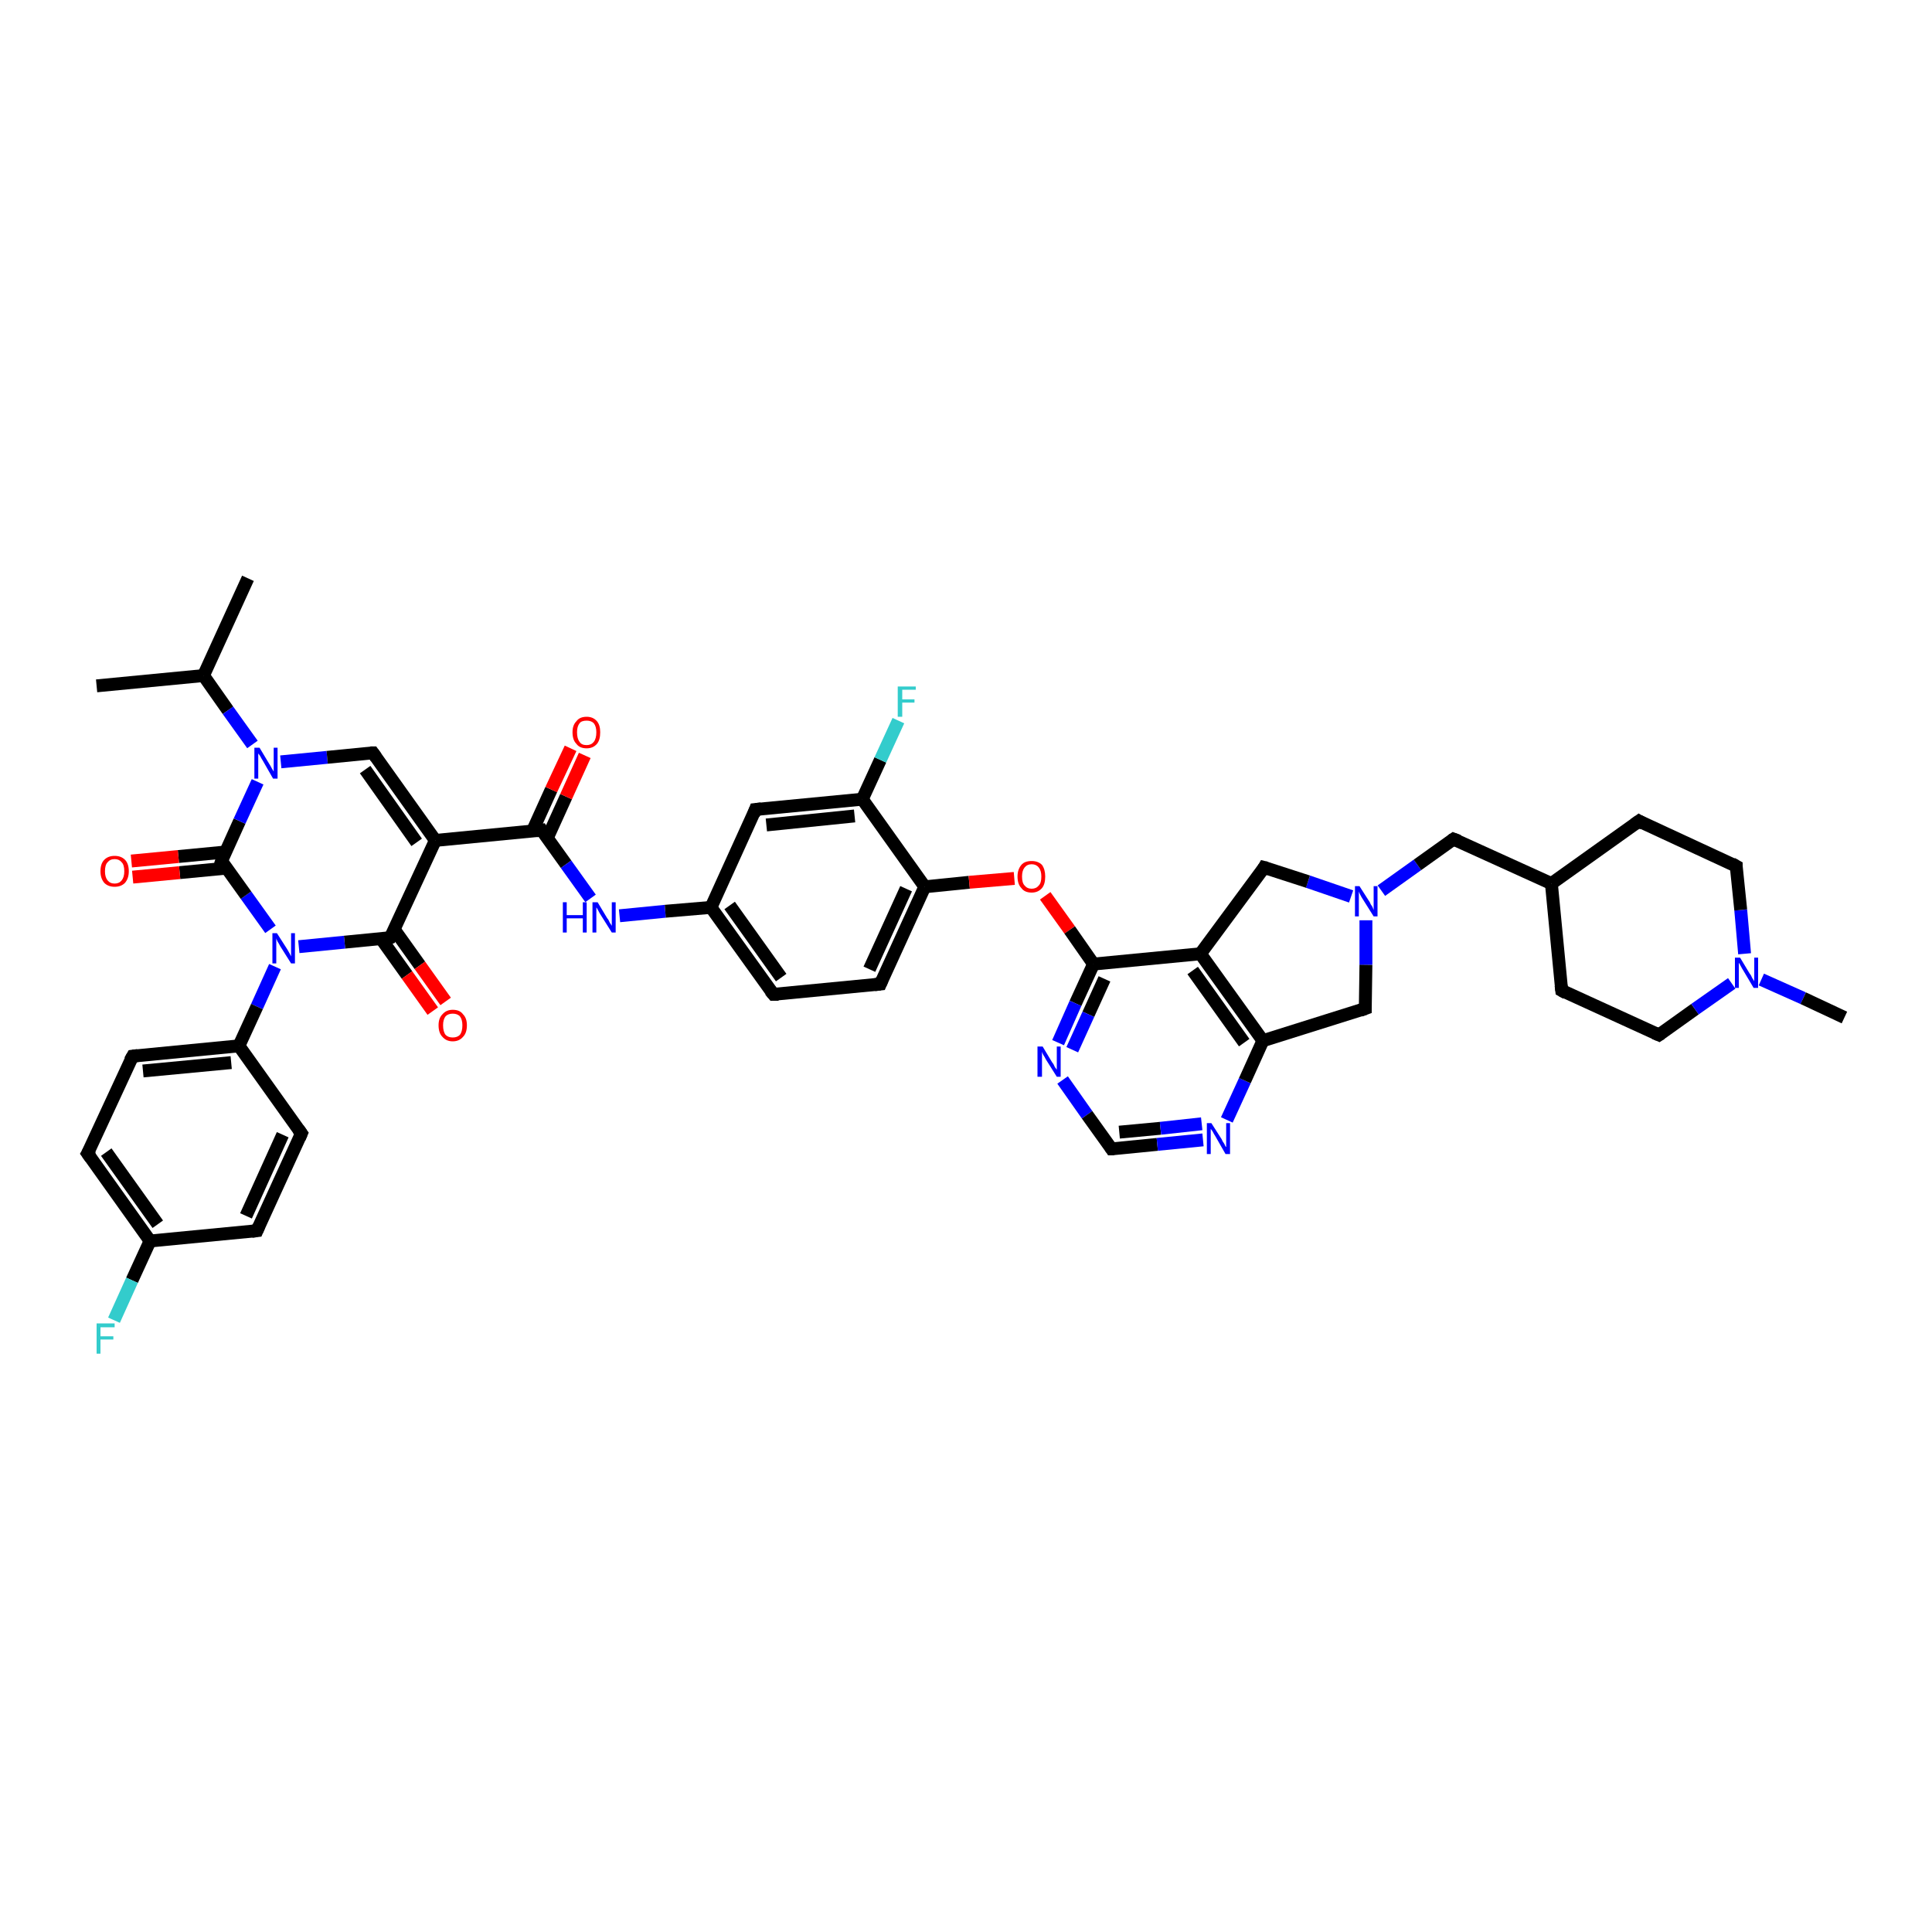 <?xml version='1.0' encoding='iso-8859-1'?>
<svg version='1.1' baseProfile='full'
              xmlns='http://www.w3.org/2000/svg'
                      xmlns:rdkit='http://www.rdkit.org/xml'
                      xmlns:xlink='http://www.w3.org/1999/xlink'
                  xml:space='preserve'
width='300px' height='300px' viewBox='0 0 300 300'>
<!-- END OF HEADER -->
<rect style='opacity:1.0;fill:#FFFFFF;stroke:none' width='300.0' height='300.0' x='0.0' y='0.0'> </rect>
<path class='bond-0 atom-0 atom-1' d='M 38.5,89.8 L 31.6,104.9' style='fill:none;fill-rule:evenodd;stroke:#000000;stroke-width:2.0px;stroke-linecap:butt;stroke-linejoin:miter;stroke-opacity:1' />
<path class='bond-1 atom-1 atom-2' d='M 31.6,104.9 L 15.0,106.5' style='fill:none;fill-rule:evenodd;stroke:#000000;stroke-width:2.0px;stroke-linecap:butt;stroke-linejoin:miter;stroke-opacity:1' />
<path class='bond-2 atom-1 atom-3' d='M 31.6,104.9 L 35.4,110.3' style='fill:none;fill-rule:evenodd;stroke:#000000;stroke-width:2.0px;stroke-linecap:butt;stroke-linejoin:miter;stroke-opacity:1' />
<path class='bond-2 atom-1 atom-3' d='M 35.4,110.3 L 39.2,115.6' style='fill:none;fill-rule:evenodd;stroke:#0000FF;stroke-width:2.0px;stroke-linecap:butt;stroke-linejoin:miter;stroke-opacity:1' />
<path class='bond-3 atom-3 atom-4' d='M 43.6,118.3 L 50.8,117.6' style='fill:none;fill-rule:evenodd;stroke:#0000FF;stroke-width:2.0px;stroke-linecap:butt;stroke-linejoin:miter;stroke-opacity:1' />
<path class='bond-3 atom-3 atom-4' d='M 50.8,117.6 L 57.9,116.9' style='fill:none;fill-rule:evenodd;stroke:#000000;stroke-width:2.0px;stroke-linecap:butt;stroke-linejoin:miter;stroke-opacity:1' />
<path class='bond-4 atom-4 atom-5' d='M 57.9,116.9 L 67.6,130.5' style='fill:none;fill-rule:evenodd;stroke:#000000;stroke-width:2.0px;stroke-linecap:butt;stroke-linejoin:miter;stroke-opacity:1' />
<path class='bond-4 atom-4 atom-5' d='M 56.7,119.5 L 64.7,130.8' style='fill:none;fill-rule:evenodd;stroke:#000000;stroke-width:2.0px;stroke-linecap:butt;stroke-linejoin:miter;stroke-opacity:1' />
<path class='bond-5 atom-5 atom-6' d='M 67.6,130.5 L 84.1,128.9' style='fill:none;fill-rule:evenodd;stroke:#000000;stroke-width:2.0px;stroke-linecap:butt;stroke-linejoin:miter;stroke-opacity:1' />
<path class='bond-6 atom-6 atom-7' d='M 85.0,130.1 L 87.9,123.7' style='fill:none;fill-rule:evenodd;stroke:#000000;stroke-width:2.0px;stroke-linecap:butt;stroke-linejoin:miter;stroke-opacity:1' />
<path class='bond-6 atom-6 atom-7' d='M 87.9,123.7 L 90.8,117.3' style='fill:none;fill-rule:evenodd;stroke:#FF0000;stroke-width:2.0px;stroke-linecap:butt;stroke-linejoin:miter;stroke-opacity:1' />
<path class='bond-6 atom-6 atom-7' d='M 82.7,129.0 L 85.6,122.6' style='fill:none;fill-rule:evenodd;stroke:#000000;stroke-width:2.0px;stroke-linecap:butt;stroke-linejoin:miter;stroke-opacity:1' />
<path class='bond-6 atom-6 atom-7' d='M 85.6,122.6 L 88.6,116.2' style='fill:none;fill-rule:evenodd;stroke:#FF0000;stroke-width:2.0px;stroke-linecap:butt;stroke-linejoin:miter;stroke-opacity:1' />
<path class='bond-7 atom-6 atom-8' d='M 84.1,128.9 L 87.9,134.2' style='fill:none;fill-rule:evenodd;stroke:#000000;stroke-width:2.0px;stroke-linecap:butt;stroke-linejoin:miter;stroke-opacity:1' />
<path class='bond-7 atom-6 atom-8' d='M 87.9,134.2 L 91.7,139.5' style='fill:none;fill-rule:evenodd;stroke:#0000FF;stroke-width:2.0px;stroke-linecap:butt;stroke-linejoin:miter;stroke-opacity:1' />
<path class='bond-8 atom-8 atom-9' d='M 96.2,142.2 L 103.3,141.5' style='fill:none;fill-rule:evenodd;stroke:#0000FF;stroke-width:2.0px;stroke-linecap:butt;stroke-linejoin:miter;stroke-opacity:1' />
<path class='bond-8 atom-8 atom-9' d='M 103.3,141.5 L 110.4,140.9' style='fill:none;fill-rule:evenodd;stroke:#000000;stroke-width:2.0px;stroke-linecap:butt;stroke-linejoin:miter;stroke-opacity:1' />
<path class='bond-9 atom-9 atom-10' d='M 110.4,140.9 L 120.1,154.4' style='fill:none;fill-rule:evenodd;stroke:#000000;stroke-width:2.0px;stroke-linecap:butt;stroke-linejoin:miter;stroke-opacity:1' />
<path class='bond-9 atom-9 atom-10' d='M 113.3,140.6 L 121.3,151.8' style='fill:none;fill-rule:evenodd;stroke:#000000;stroke-width:2.0px;stroke-linecap:butt;stroke-linejoin:miter;stroke-opacity:1' />
<path class='bond-10 atom-10 atom-11' d='M 120.1,154.4 L 136.7,152.8' style='fill:none;fill-rule:evenodd;stroke:#000000;stroke-width:2.0px;stroke-linecap:butt;stroke-linejoin:miter;stroke-opacity:1' />
<path class='bond-11 atom-11 atom-12' d='M 136.7,152.8 L 143.6,137.7' style='fill:none;fill-rule:evenodd;stroke:#000000;stroke-width:2.0px;stroke-linecap:butt;stroke-linejoin:miter;stroke-opacity:1' />
<path class='bond-11 atom-11 atom-12' d='M 135.0,150.5 L 140.7,138.0' style='fill:none;fill-rule:evenodd;stroke:#000000;stroke-width:2.0px;stroke-linecap:butt;stroke-linejoin:miter;stroke-opacity:1' />
<path class='bond-12 atom-12 atom-13' d='M 143.6,137.7 L 150.5,137.0' style='fill:none;fill-rule:evenodd;stroke:#000000;stroke-width:2.0px;stroke-linecap:butt;stroke-linejoin:miter;stroke-opacity:1' />
<path class='bond-12 atom-12 atom-13' d='M 150.5,137.0 L 157.5,136.4' style='fill:none;fill-rule:evenodd;stroke:#FF0000;stroke-width:2.0px;stroke-linecap:butt;stroke-linejoin:miter;stroke-opacity:1' />
<path class='bond-13 atom-13 atom-14' d='M 162.3,139.1 L 166.1,144.4' style='fill:none;fill-rule:evenodd;stroke:#FF0000;stroke-width:2.0px;stroke-linecap:butt;stroke-linejoin:miter;stroke-opacity:1' />
<path class='bond-13 atom-13 atom-14' d='M 166.1,144.4 L 169.8,149.7' style='fill:none;fill-rule:evenodd;stroke:#000000;stroke-width:2.0px;stroke-linecap:butt;stroke-linejoin:miter;stroke-opacity:1' />
<path class='bond-14 atom-14 atom-15' d='M 169.8,149.7 L 167.0,155.8' style='fill:none;fill-rule:evenodd;stroke:#000000;stroke-width:2.0px;stroke-linecap:butt;stroke-linejoin:miter;stroke-opacity:1' />
<path class='bond-14 atom-14 atom-15' d='M 167.0,155.8 L 164.3,161.9' style='fill:none;fill-rule:evenodd;stroke:#0000FF;stroke-width:2.0px;stroke-linecap:butt;stroke-linejoin:miter;stroke-opacity:1' />
<path class='bond-14 atom-14 atom-15' d='M 171.5,152.0 L 169.0,157.5' style='fill:none;fill-rule:evenodd;stroke:#000000;stroke-width:2.0px;stroke-linecap:butt;stroke-linejoin:miter;stroke-opacity:1' />
<path class='bond-14 atom-14 atom-15' d='M 169.0,157.5 L 166.5,163.0' style='fill:none;fill-rule:evenodd;stroke:#0000FF;stroke-width:2.0px;stroke-linecap:butt;stroke-linejoin:miter;stroke-opacity:1' />
<path class='bond-15 atom-15 atom-16' d='M 165.0,167.7 L 168.8,173.1' style='fill:none;fill-rule:evenodd;stroke:#0000FF;stroke-width:2.0px;stroke-linecap:butt;stroke-linejoin:miter;stroke-opacity:1' />
<path class='bond-15 atom-15 atom-16' d='M 168.8,173.1 L 172.6,178.4' style='fill:none;fill-rule:evenodd;stroke:#000000;stroke-width:2.0px;stroke-linecap:butt;stroke-linejoin:miter;stroke-opacity:1' />
<path class='bond-16 atom-16 atom-17' d='M 172.6,178.4 L 179.7,177.7' style='fill:none;fill-rule:evenodd;stroke:#000000;stroke-width:2.0px;stroke-linecap:butt;stroke-linejoin:miter;stroke-opacity:1' />
<path class='bond-16 atom-16 atom-17' d='M 179.7,177.7 L 186.8,177.0' style='fill:none;fill-rule:evenodd;stroke:#0000FF;stroke-width:2.0px;stroke-linecap:butt;stroke-linejoin:miter;stroke-opacity:1' />
<path class='bond-16 atom-16 atom-17' d='M 173.8,175.8 L 180.2,175.2' style='fill:none;fill-rule:evenodd;stroke:#000000;stroke-width:2.0px;stroke-linecap:butt;stroke-linejoin:miter;stroke-opacity:1' />
<path class='bond-16 atom-16 atom-17' d='M 180.2,175.2 L 186.6,174.5' style='fill:none;fill-rule:evenodd;stroke:#0000FF;stroke-width:2.0px;stroke-linecap:butt;stroke-linejoin:miter;stroke-opacity:1' />
<path class='bond-17 atom-17 atom-18' d='M 190.5,173.9 L 193.3,167.8' style='fill:none;fill-rule:evenodd;stroke:#0000FF;stroke-width:2.0px;stroke-linecap:butt;stroke-linejoin:miter;stroke-opacity:1' />
<path class='bond-17 atom-17 atom-18' d='M 193.3,167.8 L 196.1,161.6' style='fill:none;fill-rule:evenodd;stroke:#000000;stroke-width:2.0px;stroke-linecap:butt;stroke-linejoin:miter;stroke-opacity:1' />
<path class='bond-18 atom-18 atom-19' d='M 196.1,161.6 L 212.0,156.6' style='fill:none;fill-rule:evenodd;stroke:#000000;stroke-width:2.0px;stroke-linecap:butt;stroke-linejoin:miter;stroke-opacity:1' />
<path class='bond-19 atom-19 atom-20' d='M 212.0,156.6 L 212.1,149.8' style='fill:none;fill-rule:evenodd;stroke:#000000;stroke-width:2.0px;stroke-linecap:butt;stroke-linejoin:miter;stroke-opacity:1' />
<path class='bond-19 atom-19 atom-20' d='M 212.1,149.8 L 212.1,142.9' style='fill:none;fill-rule:evenodd;stroke:#0000FF;stroke-width:2.0px;stroke-linecap:butt;stroke-linejoin:miter;stroke-opacity:1' />
<path class='bond-20 atom-20 atom-21' d='M 214.5,138.3 L 220.1,134.3' style='fill:none;fill-rule:evenodd;stroke:#0000FF;stroke-width:2.0px;stroke-linecap:butt;stroke-linejoin:miter;stroke-opacity:1' />
<path class='bond-20 atom-20 atom-21' d='M 220.1,134.3 L 225.7,130.3' style='fill:none;fill-rule:evenodd;stroke:#000000;stroke-width:2.0px;stroke-linecap:butt;stroke-linejoin:miter;stroke-opacity:1' />
<path class='bond-21 atom-21 atom-22' d='M 225.7,130.3 L 240.9,137.2' style='fill:none;fill-rule:evenodd;stroke:#000000;stroke-width:2.0px;stroke-linecap:butt;stroke-linejoin:miter;stroke-opacity:1' />
<path class='bond-22 atom-22 atom-23' d='M 240.9,137.2 L 242.5,153.8' style='fill:none;fill-rule:evenodd;stroke:#000000;stroke-width:2.0px;stroke-linecap:butt;stroke-linejoin:miter;stroke-opacity:1' />
<path class='bond-23 atom-23 atom-24' d='M 242.5,153.8 L 257.6,160.7' style='fill:none;fill-rule:evenodd;stroke:#000000;stroke-width:2.0px;stroke-linecap:butt;stroke-linejoin:miter;stroke-opacity:1' />
<path class='bond-24 atom-24 atom-25' d='M 257.6,160.7 L 263.2,156.7' style='fill:none;fill-rule:evenodd;stroke:#000000;stroke-width:2.0px;stroke-linecap:butt;stroke-linejoin:miter;stroke-opacity:1' />
<path class='bond-24 atom-24 atom-25' d='M 263.2,156.7 L 268.9,152.7' style='fill:none;fill-rule:evenodd;stroke:#0000FF;stroke-width:2.0px;stroke-linecap:butt;stroke-linejoin:miter;stroke-opacity:1' />
<path class='bond-25 atom-25 atom-26' d='M 273.5,152.1 L 280.0,155.0' style='fill:none;fill-rule:evenodd;stroke:#0000FF;stroke-width:2.0px;stroke-linecap:butt;stroke-linejoin:miter;stroke-opacity:1' />
<path class='bond-25 atom-25 atom-26' d='M 280.0,155.0 L 286.4,158.0' style='fill:none;fill-rule:evenodd;stroke:#000000;stroke-width:2.0px;stroke-linecap:butt;stroke-linejoin:miter;stroke-opacity:1' />
<path class='bond-26 atom-25 atom-27' d='M 270.9,148.1 L 270.3,141.3' style='fill:none;fill-rule:evenodd;stroke:#0000FF;stroke-width:2.0px;stroke-linecap:butt;stroke-linejoin:miter;stroke-opacity:1' />
<path class='bond-26 atom-25 atom-27' d='M 270.3,141.3 L 269.6,134.5' style='fill:none;fill-rule:evenodd;stroke:#000000;stroke-width:2.0px;stroke-linecap:butt;stroke-linejoin:miter;stroke-opacity:1' />
<path class='bond-27 atom-27 atom-28' d='M 269.6,134.5 L 254.5,127.5' style='fill:none;fill-rule:evenodd;stroke:#000000;stroke-width:2.0px;stroke-linecap:butt;stroke-linejoin:miter;stroke-opacity:1' />
<path class='bond-28 atom-20 atom-29' d='M 209.8,139.2 L 203.1,136.9' style='fill:none;fill-rule:evenodd;stroke:#0000FF;stroke-width:2.0px;stroke-linecap:butt;stroke-linejoin:miter;stroke-opacity:1' />
<path class='bond-28 atom-20 atom-29' d='M 203.1,136.9 L 196.3,134.7' style='fill:none;fill-rule:evenodd;stroke:#000000;stroke-width:2.0px;stroke-linecap:butt;stroke-linejoin:miter;stroke-opacity:1' />
<path class='bond-29 atom-29 atom-30' d='M 196.3,134.7 L 186.4,148.1' style='fill:none;fill-rule:evenodd;stroke:#000000;stroke-width:2.0px;stroke-linecap:butt;stroke-linejoin:miter;stroke-opacity:1' />
<path class='bond-30 atom-12 atom-31' d='M 143.6,137.7 L 133.9,124.1' style='fill:none;fill-rule:evenodd;stroke:#000000;stroke-width:2.0px;stroke-linecap:butt;stroke-linejoin:miter;stroke-opacity:1' />
<path class='bond-31 atom-31 atom-32' d='M 133.9,124.1 L 136.7,118.0' style='fill:none;fill-rule:evenodd;stroke:#000000;stroke-width:2.0px;stroke-linecap:butt;stroke-linejoin:miter;stroke-opacity:1' />
<path class='bond-31 atom-31 atom-32' d='M 136.7,118.0 L 139.5,111.9' style='fill:none;fill-rule:evenodd;stroke:#33CCCC;stroke-width:2.0px;stroke-linecap:butt;stroke-linejoin:miter;stroke-opacity:1' />
<path class='bond-32 atom-31 atom-33' d='M 133.9,124.1 L 117.3,125.7' style='fill:none;fill-rule:evenodd;stroke:#000000;stroke-width:2.0px;stroke-linecap:butt;stroke-linejoin:miter;stroke-opacity:1' />
<path class='bond-32 atom-31 atom-33' d='M 132.7,126.7 L 119.0,128.1' style='fill:none;fill-rule:evenodd;stroke:#000000;stroke-width:2.0px;stroke-linecap:butt;stroke-linejoin:miter;stroke-opacity:1' />
<path class='bond-33 atom-5 atom-34' d='M 67.6,130.5 L 60.6,145.6' style='fill:none;fill-rule:evenodd;stroke:#000000;stroke-width:2.0px;stroke-linecap:butt;stroke-linejoin:miter;stroke-opacity:1' />
<path class='bond-34 atom-34 atom-35' d='M 59.2,145.8 L 63.2,151.4' style='fill:none;fill-rule:evenodd;stroke:#000000;stroke-width:2.0px;stroke-linecap:butt;stroke-linejoin:miter;stroke-opacity:1' />
<path class='bond-34 atom-34 atom-35' d='M 63.2,151.4 L 67.2,157.0' style='fill:none;fill-rule:evenodd;stroke:#FF0000;stroke-width:2.0px;stroke-linecap:butt;stroke-linejoin:miter;stroke-opacity:1' />
<path class='bond-34 atom-34 atom-35' d='M 61.2,144.3 L 65.2,149.9' style='fill:none;fill-rule:evenodd;stroke:#000000;stroke-width:2.0px;stroke-linecap:butt;stroke-linejoin:miter;stroke-opacity:1' />
<path class='bond-34 atom-34 atom-35' d='M 65.2,149.9 L 69.2,155.5' style='fill:none;fill-rule:evenodd;stroke:#FF0000;stroke-width:2.0px;stroke-linecap:butt;stroke-linejoin:miter;stroke-opacity:1' />
<path class='bond-35 atom-34 atom-36' d='M 60.6,145.6 L 53.5,146.3' style='fill:none;fill-rule:evenodd;stroke:#000000;stroke-width:2.0px;stroke-linecap:butt;stroke-linejoin:miter;stroke-opacity:1' />
<path class='bond-35 atom-34 atom-36' d='M 53.5,146.3 L 46.4,147.0' style='fill:none;fill-rule:evenodd;stroke:#0000FF;stroke-width:2.0px;stroke-linecap:butt;stroke-linejoin:miter;stroke-opacity:1' />
<path class='bond-36 atom-36 atom-37' d='M 42.7,150.1 L 39.9,156.3' style='fill:none;fill-rule:evenodd;stroke:#0000FF;stroke-width:2.0px;stroke-linecap:butt;stroke-linejoin:miter;stroke-opacity:1' />
<path class='bond-36 atom-36 atom-37' d='M 39.9,156.3 L 37.1,162.4' style='fill:none;fill-rule:evenodd;stroke:#000000;stroke-width:2.0px;stroke-linecap:butt;stroke-linejoin:miter;stroke-opacity:1' />
<path class='bond-37 atom-37 atom-38' d='M 37.1,162.4 L 20.6,164.0' style='fill:none;fill-rule:evenodd;stroke:#000000;stroke-width:2.0px;stroke-linecap:butt;stroke-linejoin:miter;stroke-opacity:1' />
<path class='bond-37 atom-37 atom-38' d='M 35.9,165.0 L 22.2,166.3' style='fill:none;fill-rule:evenodd;stroke:#000000;stroke-width:2.0px;stroke-linecap:butt;stroke-linejoin:miter;stroke-opacity:1' />
<path class='bond-38 atom-38 atom-39' d='M 20.6,164.0 L 13.6,179.1' style='fill:none;fill-rule:evenodd;stroke:#000000;stroke-width:2.0px;stroke-linecap:butt;stroke-linejoin:miter;stroke-opacity:1' />
<path class='bond-39 atom-39 atom-40' d='M 13.6,179.1 L 23.3,192.7' style='fill:none;fill-rule:evenodd;stroke:#000000;stroke-width:2.0px;stroke-linecap:butt;stroke-linejoin:miter;stroke-opacity:1' />
<path class='bond-39 atom-39 atom-40' d='M 16.5,178.9 L 24.5,190.1' style='fill:none;fill-rule:evenodd;stroke:#000000;stroke-width:2.0px;stroke-linecap:butt;stroke-linejoin:miter;stroke-opacity:1' />
<path class='bond-40 atom-40 atom-41' d='M 23.3,192.7 L 20.5,198.8' style='fill:none;fill-rule:evenodd;stroke:#000000;stroke-width:2.0px;stroke-linecap:butt;stroke-linejoin:miter;stroke-opacity:1' />
<path class='bond-40 atom-40 atom-41' d='M 20.5,198.8 L 17.7,205.0' style='fill:none;fill-rule:evenodd;stroke:#33CCCC;stroke-width:2.0px;stroke-linecap:butt;stroke-linejoin:miter;stroke-opacity:1' />
<path class='bond-41 atom-40 atom-42' d='M 23.3,192.7 L 39.9,191.1' style='fill:none;fill-rule:evenodd;stroke:#000000;stroke-width:2.0px;stroke-linecap:butt;stroke-linejoin:miter;stroke-opacity:1' />
<path class='bond-42 atom-42 atom-43' d='M 39.9,191.1 L 46.8,176.0' style='fill:none;fill-rule:evenodd;stroke:#000000;stroke-width:2.0px;stroke-linecap:butt;stroke-linejoin:miter;stroke-opacity:1' />
<path class='bond-42 atom-42 atom-43' d='M 38.2,188.8 L 43.9,176.2' style='fill:none;fill-rule:evenodd;stroke:#000000;stroke-width:2.0px;stroke-linecap:butt;stroke-linejoin:miter;stroke-opacity:1' />
<path class='bond-43 atom-36 atom-44' d='M 42.0,144.3 L 38.2,139.0' style='fill:none;fill-rule:evenodd;stroke:#0000FF;stroke-width:2.0px;stroke-linecap:butt;stroke-linejoin:miter;stroke-opacity:1' />
<path class='bond-43 atom-36 atom-44' d='M 38.2,139.0 L 34.4,133.7' style='fill:none;fill-rule:evenodd;stroke:#000000;stroke-width:2.0px;stroke-linecap:butt;stroke-linejoin:miter;stroke-opacity:1' />
<path class='bond-44 atom-44 atom-45' d='M 35.0,132.3 L 27.7,133.0' style='fill:none;fill-rule:evenodd;stroke:#000000;stroke-width:2.0px;stroke-linecap:butt;stroke-linejoin:miter;stroke-opacity:1' />
<path class='bond-44 atom-44 atom-45' d='M 27.7,133.0 L 20.4,133.7' style='fill:none;fill-rule:evenodd;stroke:#FF0000;stroke-width:2.0px;stroke-linecap:butt;stroke-linejoin:miter;stroke-opacity:1' />
<path class='bond-44 atom-44 atom-45' d='M 35.2,134.8 L 27.9,135.5' style='fill:none;fill-rule:evenodd;stroke:#000000;stroke-width:2.0px;stroke-linecap:butt;stroke-linejoin:miter;stroke-opacity:1' />
<path class='bond-44 atom-44 atom-45' d='M 27.9,135.5 L 20.6,136.2' style='fill:none;fill-rule:evenodd;stroke:#FF0000;stroke-width:2.0px;stroke-linecap:butt;stroke-linejoin:miter;stroke-opacity:1' />
<path class='bond-45 atom-44 atom-3' d='M 34.4,133.7 L 37.2,127.5' style='fill:none;fill-rule:evenodd;stroke:#000000;stroke-width:2.0px;stroke-linecap:butt;stroke-linejoin:miter;stroke-opacity:1' />
<path class='bond-45 atom-44 atom-3' d='M 37.2,127.5 L 40.0,121.4' style='fill:none;fill-rule:evenodd;stroke:#0000FF;stroke-width:2.0px;stroke-linecap:butt;stroke-linejoin:miter;stroke-opacity:1' />
<path class='bond-46 atom-33 atom-9' d='M 117.3,125.7 L 110.4,140.9' style='fill:none;fill-rule:evenodd;stroke:#000000;stroke-width:2.0px;stroke-linecap:butt;stroke-linejoin:miter;stroke-opacity:1' />
<path class='bond-47 atom-43 atom-37' d='M 46.8,176.0 L 37.1,162.4' style='fill:none;fill-rule:evenodd;stroke:#000000;stroke-width:2.0px;stroke-linecap:butt;stroke-linejoin:miter;stroke-opacity:1' />
<path class='bond-48 atom-30 atom-14' d='M 186.4,148.1 L 169.8,149.7' style='fill:none;fill-rule:evenodd;stroke:#000000;stroke-width:2.0px;stroke-linecap:butt;stroke-linejoin:miter;stroke-opacity:1' />
<path class='bond-49 atom-30 atom-18' d='M 186.4,148.1 L 196.1,161.6' style='fill:none;fill-rule:evenodd;stroke:#000000;stroke-width:2.0px;stroke-linecap:butt;stroke-linejoin:miter;stroke-opacity:1' />
<path class='bond-49 atom-30 atom-18' d='M 185.2,150.7 L 193.2,161.9' style='fill:none;fill-rule:evenodd;stroke:#000000;stroke-width:2.0px;stroke-linecap:butt;stroke-linejoin:miter;stroke-opacity:1' />
<path class='bond-50 atom-28 atom-22' d='M 254.5,127.5 L 240.9,137.2' style='fill:none;fill-rule:evenodd;stroke:#000000;stroke-width:2.0px;stroke-linecap:butt;stroke-linejoin:miter;stroke-opacity:1' />
<path d='M 57.5,116.9 L 57.9,116.9 L 58.4,117.6' style='fill:none;stroke:#000000;stroke-width:2.0px;stroke-linecap:butt;stroke-linejoin:miter;stroke-opacity:1;' />
<path d='M 83.3,129.0 L 84.1,128.9 L 84.3,129.2' style='fill:none;stroke:#000000;stroke-width:2.0px;stroke-linecap:butt;stroke-linejoin:miter;stroke-opacity:1;' />
<path d='M 119.6,153.8 L 120.1,154.4 L 120.9,154.4' style='fill:none;stroke:#000000;stroke-width:2.0px;stroke-linecap:butt;stroke-linejoin:miter;stroke-opacity:1;' />
<path d='M 135.8,152.9 L 136.7,152.8 L 137.0,152.1' style='fill:none;stroke:#000000;stroke-width:2.0px;stroke-linecap:butt;stroke-linejoin:miter;stroke-opacity:1;' />
<path d='M 172.4,178.1 L 172.6,178.4 L 173.0,178.4' style='fill:none;stroke:#000000;stroke-width:2.0px;stroke-linecap:butt;stroke-linejoin:miter;stroke-opacity:1;' />
<path d='M 211.2,156.9 L 212.0,156.6 L 212.0,156.3' style='fill:none;stroke:#000000;stroke-width:2.0px;stroke-linecap:butt;stroke-linejoin:miter;stroke-opacity:1;' />
<path d='M 225.4,130.5 L 225.7,130.3 L 226.5,130.6' style='fill:none;stroke:#000000;stroke-width:2.0px;stroke-linecap:butt;stroke-linejoin:miter;stroke-opacity:1;' />
<path d='M 242.4,153.0 L 242.5,153.8 L 243.2,154.2' style='fill:none;stroke:#000000;stroke-width:2.0px;stroke-linecap:butt;stroke-linejoin:miter;stroke-opacity:1;' />
<path d='M 256.9,160.4 L 257.6,160.7 L 257.9,160.5' style='fill:none;stroke:#000000;stroke-width:2.0px;stroke-linecap:butt;stroke-linejoin:miter;stroke-opacity:1;' />
<path d='M 269.6,134.8 L 269.6,134.5 L 268.9,134.1' style='fill:none;stroke:#000000;stroke-width:2.0px;stroke-linecap:butt;stroke-linejoin:miter;stroke-opacity:1;' />
<path d='M 255.2,127.9 L 254.5,127.5 L 253.8,128.0' style='fill:none;stroke:#000000;stroke-width:2.0px;stroke-linecap:butt;stroke-linejoin:miter;stroke-opacity:1;' />
<path d='M 196.7,134.8 L 196.3,134.7 L 195.9,135.4' style='fill:none;stroke:#000000;stroke-width:2.0px;stroke-linecap:butt;stroke-linejoin:miter;stroke-opacity:1;' />
<path d='M 118.2,125.6 L 117.3,125.7 L 117.0,126.5' style='fill:none;stroke:#000000;stroke-width:2.0px;stroke-linecap:butt;stroke-linejoin:miter;stroke-opacity:1;' />
<path d='M 61.0,144.9 L 60.6,145.6 L 60.3,145.7' style='fill:none;stroke:#000000;stroke-width:2.0px;stroke-linecap:butt;stroke-linejoin:miter;stroke-opacity:1;' />
<path d='M 21.4,163.9 L 20.6,164.0 L 20.2,164.7' style='fill:none;stroke:#000000;stroke-width:2.0px;stroke-linecap:butt;stroke-linejoin:miter;stroke-opacity:1;' />
<path d='M 14.0,178.4 L 13.6,179.1 L 14.1,179.8' style='fill:none;stroke:#000000;stroke-width:2.0px;stroke-linecap:butt;stroke-linejoin:miter;stroke-opacity:1;' />
<path d='M 39.1,191.2 L 39.9,191.1 L 40.2,190.4' style='fill:none;stroke:#000000;stroke-width:2.0px;stroke-linecap:butt;stroke-linejoin:miter;stroke-opacity:1;' />
<path d='M 46.5,176.7 L 46.8,176.0 L 46.3,175.3' style='fill:none;stroke:#000000;stroke-width:2.0px;stroke-linecap:butt;stroke-linejoin:miter;stroke-opacity:1;' />
<path d='M 34.6,133.9 L 34.4,133.7 L 34.5,133.4' style='fill:none;stroke:#000000;stroke-width:2.0px;stroke-linecap:butt;stroke-linejoin:miter;stroke-opacity:1;' />
<path class='atom-3' d='M 40.3 116.1
L 41.8 118.6
Q 42.0 118.9, 42.2 119.3
Q 42.5 119.8, 42.5 119.8
L 42.5 116.1
L 43.1 116.1
L 43.1 120.9
L 42.4 120.9
L 40.8 118.1
Q 40.6 117.8, 40.4 117.4
Q 40.2 117.1, 40.1 117.0
L 40.1 120.9
L 39.5 120.9
L 39.5 116.1
L 40.3 116.1
' fill='#0000FF'/>
<path class='atom-7' d='M 88.9 113.7
Q 88.9 112.6, 89.5 112.0
Q 90.0 111.3, 91.1 111.3
Q 92.1 111.3, 92.7 112.0
Q 93.2 112.6, 93.2 113.7
Q 93.2 114.9, 92.7 115.5
Q 92.1 116.2, 91.1 116.2
Q 90.0 116.2, 89.5 115.5
Q 88.9 114.9, 88.9 113.7
M 91.1 115.7
Q 91.8 115.7, 92.2 115.2
Q 92.6 114.7, 92.6 113.7
Q 92.6 112.8, 92.2 112.3
Q 91.8 111.9, 91.1 111.9
Q 90.3 111.9, 90.0 112.3
Q 89.6 112.8, 89.6 113.7
Q 89.6 114.7, 90.0 115.2
Q 90.3 115.7, 91.1 115.7
' fill='#FF0000'/>
<path class='atom-8' d='M 87.4 140.1
L 88.0 140.1
L 88.0 142.1
L 90.5 142.1
L 90.5 140.1
L 91.1 140.1
L 91.1 144.8
L 90.5 144.8
L 90.5 142.6
L 88.0 142.6
L 88.0 144.8
L 87.4 144.8
L 87.4 140.1
' fill='#0000FF'/>
<path class='atom-8' d='M 92.8 140.1
L 94.3 142.6
Q 94.5 142.8, 94.7 143.3
Q 95.0 143.7, 95.0 143.8
L 95.0 140.1
L 95.6 140.1
L 95.6 144.8
L 95.0 144.8
L 93.3 142.1
Q 93.1 141.8, 92.9 141.4
Q 92.7 141.0, 92.6 140.9
L 92.6 144.8
L 92.0 144.8
L 92.0 140.1
L 92.8 140.1
' fill='#0000FF'/>
<path class='atom-13' d='M 158.0 136.1
Q 158.0 135.0, 158.6 134.3
Q 159.1 133.7, 160.2 133.7
Q 161.2 133.7, 161.8 134.3
Q 162.3 135.0, 162.3 136.1
Q 162.3 137.3, 161.8 137.9
Q 161.2 138.6, 160.2 138.6
Q 159.1 138.6, 158.6 137.9
Q 158.0 137.3, 158.0 136.1
M 160.2 138.0
Q 160.9 138.0, 161.3 137.5
Q 161.7 137.1, 161.7 136.1
Q 161.7 135.2, 161.3 134.7
Q 160.9 134.2, 160.2 134.2
Q 159.5 134.2, 159.1 134.7
Q 158.7 135.2, 158.7 136.1
Q 158.7 137.1, 159.1 137.5
Q 159.5 138.0, 160.2 138.0
' fill='#FF0000'/>
<path class='atom-15' d='M 161.9 162.5
L 163.4 165.0
Q 163.6 165.2, 163.8 165.7
Q 164.1 166.1, 164.1 166.1
L 164.1 162.5
L 164.7 162.5
L 164.7 167.2
L 164.1 167.2
L 162.4 164.5
Q 162.2 164.1, 162.0 163.8
Q 161.8 163.4, 161.8 163.3
L 161.8 167.2
L 161.1 167.2
L 161.1 162.5
L 161.9 162.5
' fill='#0000FF'/>
<path class='atom-17' d='M 188.1 174.4
L 189.7 176.9
Q 189.8 177.2, 190.1 177.6
Q 190.3 178.1, 190.4 178.1
L 190.4 174.4
L 191.0 174.4
L 191.0 179.2
L 190.3 179.2
L 188.7 176.4
Q 188.5 176.1, 188.3 175.7
Q 188.1 175.4, 188.0 175.3
L 188.0 179.2
L 187.4 179.2
L 187.4 174.4
L 188.1 174.4
' fill='#0000FF'/>
<path class='atom-20' d='M 211.1 137.6
L 212.7 140.1
Q 212.8 140.4, 213.1 140.8
Q 213.3 141.3, 213.3 141.3
L 213.3 137.6
L 213.9 137.6
L 213.9 142.3
L 213.3 142.3
L 211.6 139.6
Q 211.4 139.3, 211.2 138.9
Q 211.0 138.5, 211.0 138.4
L 211.0 142.3
L 210.4 142.3
L 210.4 137.6
L 211.1 137.6
' fill='#0000FF'/>
<path class='atom-25' d='M 270.2 148.7
L 271.7 151.2
Q 271.9 151.4, 272.1 151.9
Q 272.4 152.3, 272.4 152.4
L 272.4 148.7
L 273.0 148.7
L 273.0 153.4
L 272.3 153.4
L 270.7 150.7
Q 270.5 150.4, 270.3 150.0
Q 270.1 149.6, 270.0 149.5
L 270.0 153.4
L 269.4 153.4
L 269.4 148.7
L 270.2 148.7
' fill='#0000FF'/>
<path class='atom-32' d='M 139.4 106.6
L 142.2 106.6
L 142.2 107.1
L 140.1 107.1
L 140.1 108.6
L 142.0 108.6
L 142.0 109.1
L 140.1 109.1
L 140.1 111.3
L 139.4 111.3
L 139.4 106.6
' fill='#33CCCC'/>
<path class='atom-35' d='M 68.1 159.2
Q 68.1 158.1, 68.7 157.5
Q 69.3 156.8, 70.3 156.8
Q 71.4 156.8, 71.9 157.5
Q 72.5 158.1, 72.5 159.2
Q 72.5 160.4, 71.9 161.0
Q 71.3 161.7, 70.3 161.7
Q 69.3 161.7, 68.7 161.0
Q 68.1 160.4, 68.1 159.2
M 70.3 161.1
Q 71.0 161.1, 71.4 160.7
Q 71.8 160.2, 71.8 159.2
Q 71.8 158.3, 71.4 157.8
Q 71.0 157.4, 70.3 157.4
Q 69.6 157.4, 69.2 157.8
Q 68.8 158.3, 68.8 159.2
Q 68.8 160.2, 69.2 160.7
Q 69.6 161.1, 70.3 161.1
' fill='#FF0000'/>
<path class='atom-36' d='M 43.0 144.9
L 44.6 147.4
Q 44.7 147.6, 45.0 148.1
Q 45.2 148.5, 45.2 148.5
L 45.2 144.9
L 45.8 144.9
L 45.8 149.6
L 45.2 149.6
L 43.5 146.9
Q 43.3 146.5, 43.1 146.2
Q 42.9 145.8, 42.9 145.7
L 42.9 149.6
L 42.3 149.6
L 42.3 144.9
L 43.0 144.9
' fill='#0000FF'/>
<path class='atom-41' d='M 15.0 205.5
L 17.8 205.5
L 17.8 206.1
L 15.6 206.1
L 15.6 207.5
L 17.6 207.5
L 17.6 208.0
L 15.6 208.0
L 15.6 210.2
L 15.0 210.2
L 15.0 205.5
' fill='#33CCCC'/>
<path class='atom-45' d='M 15.6 135.3
Q 15.6 134.1, 16.2 133.5
Q 16.8 132.9, 17.8 132.9
Q 18.8 132.9, 19.4 133.5
Q 20.0 134.1, 20.0 135.3
Q 20.0 136.4, 19.4 137.1
Q 18.8 137.7, 17.8 137.7
Q 16.8 137.7, 16.2 137.1
Q 15.6 136.4, 15.6 135.3
M 17.8 137.2
Q 18.5 137.2, 18.9 136.7
Q 19.3 136.2, 19.3 135.3
Q 19.3 134.3, 18.9 133.9
Q 18.5 133.4, 17.8 133.4
Q 17.1 133.4, 16.7 133.9
Q 16.3 134.3, 16.3 135.3
Q 16.3 136.2, 16.7 136.7
Q 17.1 137.2, 17.8 137.2
' fill='#FF0000'/>
</svg>
